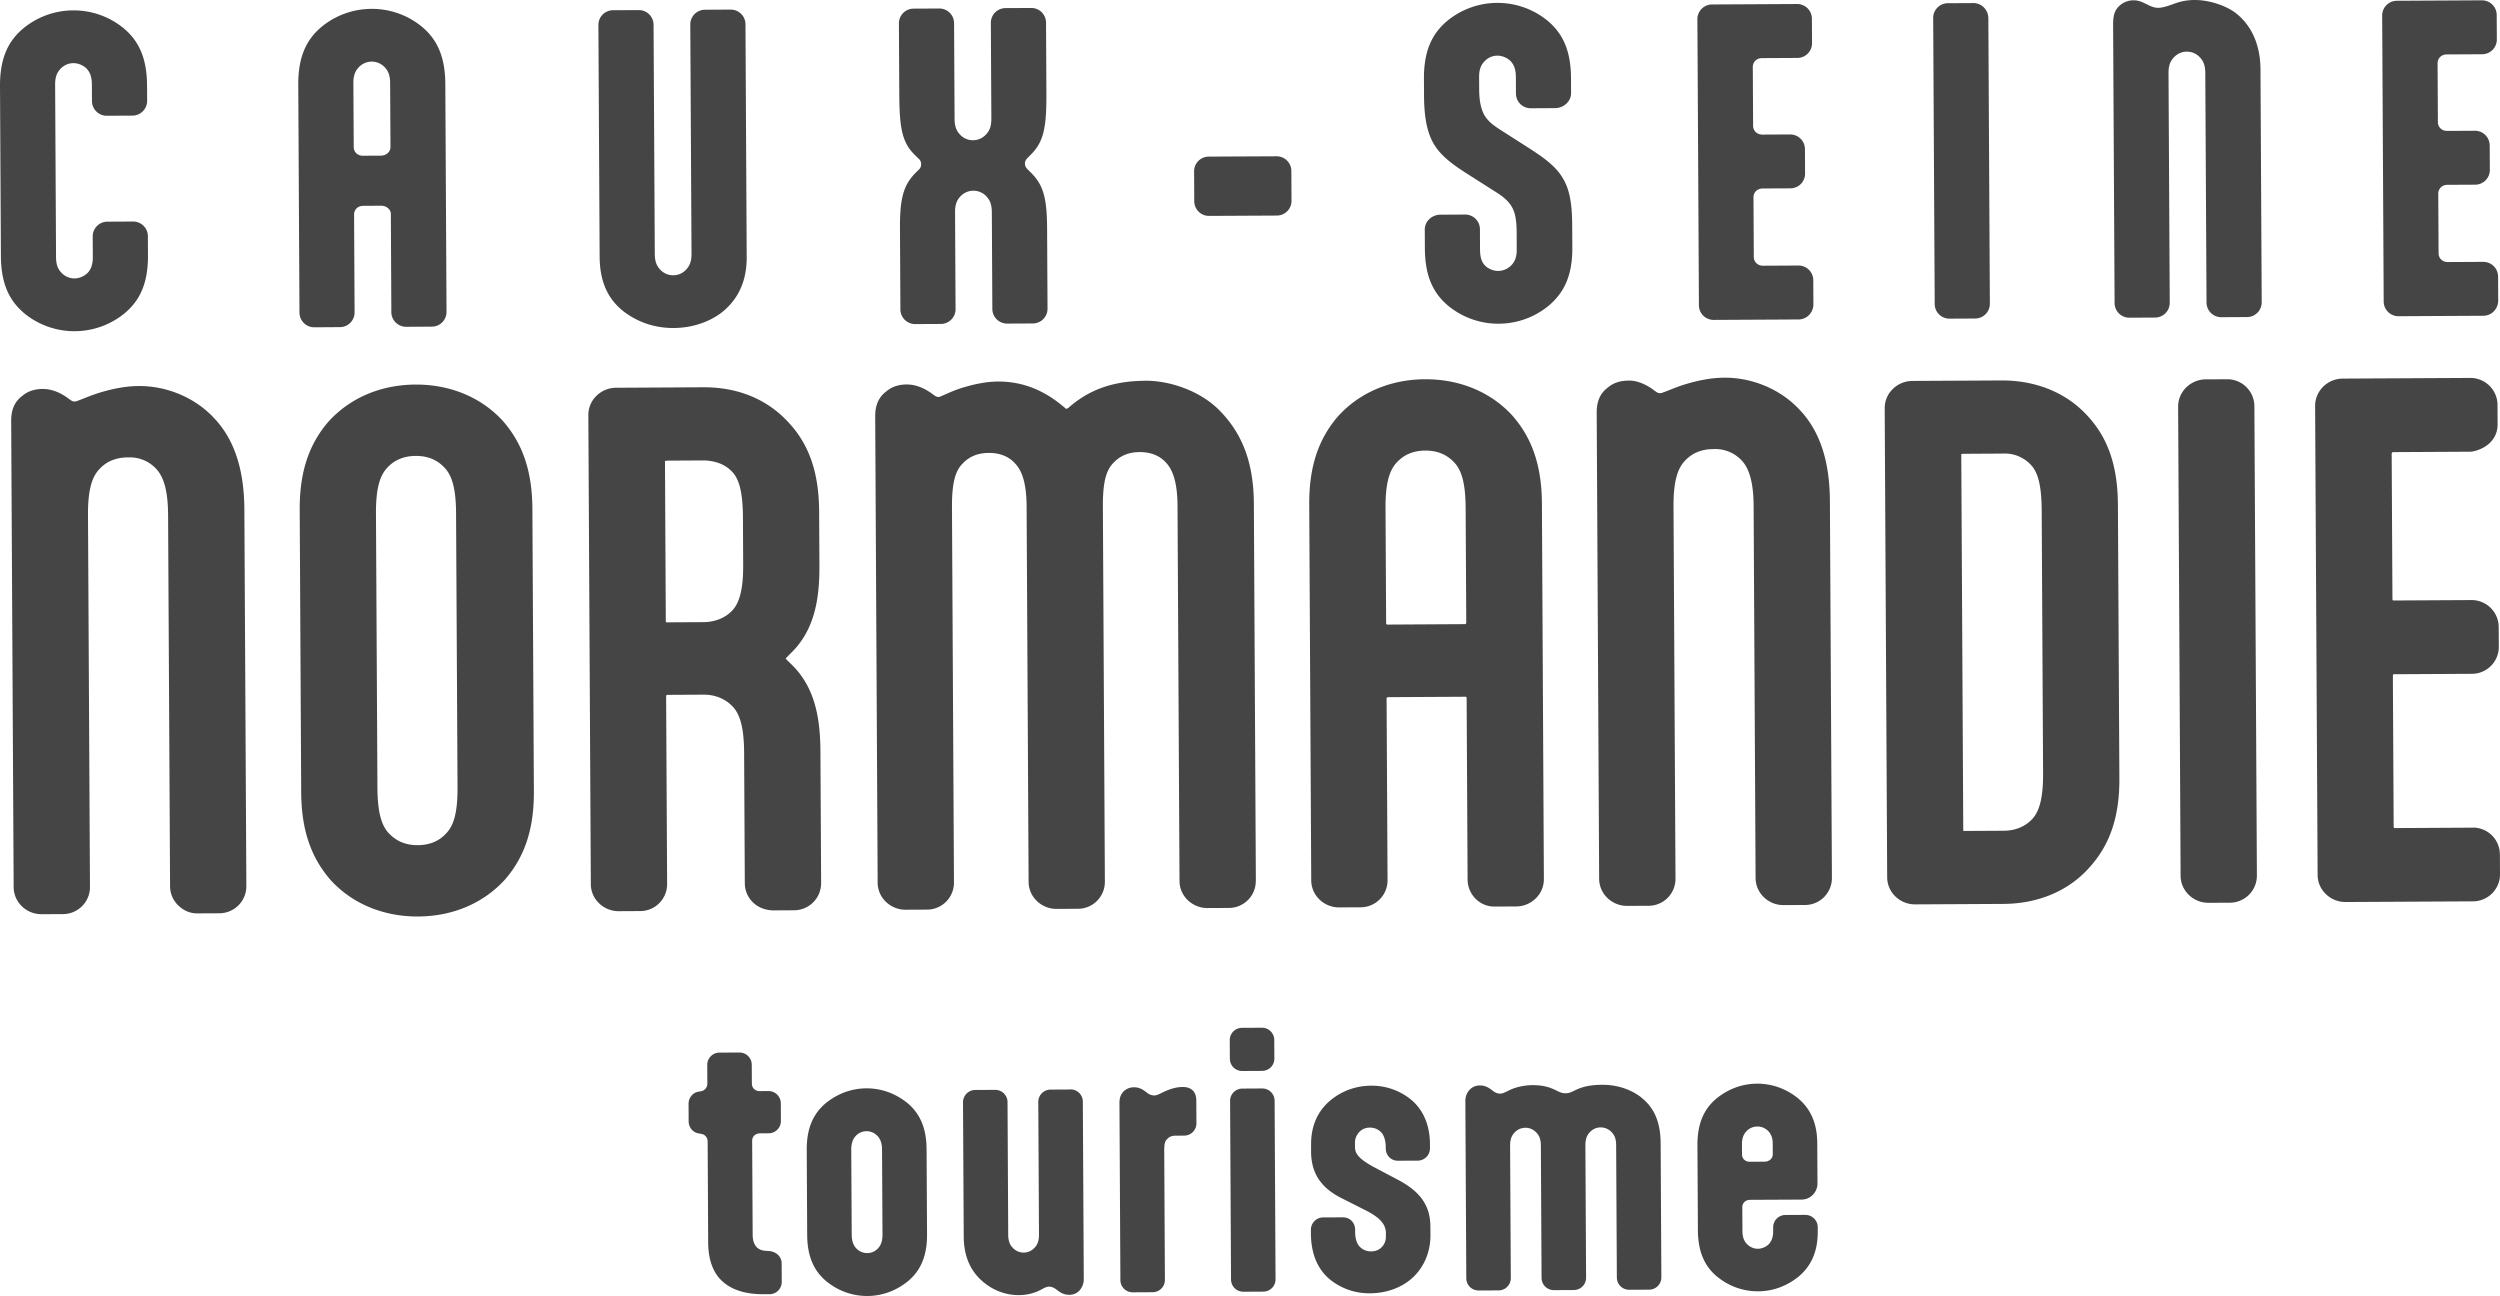 <svg width="299" height="155" fill="none" xmlns="http://www.w3.org/2000/svg"><path d="M2.985 37.533v.006a9.444 9.444 0 005.968 2.072 9.45 9.45 0 005.942-2.135c1.823-1.519 2.82-3.58 2.803-6.92l-.012-2.288a1.76 1.76 0 00-1.799-1.773l-3.023.016a1.76 1.76 0 00-1.776 1.792l.013 2.424c.006 1.008-.267 1.557-.678 1.97-.41.366-.958.598-1.509.6a2.124 2.124 0 01-1.607-.72c-.369-.41-.601-.912-.604-1.827l-.109-20.624c-.006-.912.223-1.42.586-1.833.41-.46.958-.737 1.598-.74.55 0 1.1.222 1.514.584.414.41.694.956.697 1.964l.01 1.966a1.762 1.762 0 001.795 1.777l3.023-.016a1.763 1.763 0 001.78-1.795l-.01-1.83c-.02-3.34-1.038-5.39-2.877-6.889a9.43 9.43 0 00-5.964-2.072 9.45 9.45 0 00-5.942 2.136C.98 4.896-.016 6.958 0 10.298l.108 20.347c.02 3.34 1.038 5.388 2.877 6.888zm34.63 1.611h-.007l3.024-.019a1.76 1.76 0 001.776-1.792l-.06-11.705c0-.41.314-1.007 1.094-1.01l2.151-.013c.64-.003 1.15.451 1.152.998l.06 11.705a1.762 1.762 0 001.796 1.776l3.023-.016a1.763 1.763 0 001.78-1.795L53.26 10.02c-.02-3.34-1.038-5.388-2.877-6.888a9.43 9.43 0 00-5.964-2.072 9.45 9.45 0 00-5.942 2.135c-1.823 1.52-2.82 3.581-2.804 6.92l.143 27.252a1.763 1.763 0 001.799 1.776zM42.85 8.11a2.124 2.124 0 013.205-.02c.369.41.601.912.604 1.827l.042 7.683c0 .55-.5 1.01-1.14 1.014l-2.151.012c-.78.003-1.101-.59-1.104-1l-.042-7.683c-.006-.915.223-1.42.586-1.833zm31.74 29.14c1.654 1.271 3.72 1.993 5.967 1.98 2.243-.013 4.255-.709 5.76-1.859 1.871-1.474 3.004-3.628 2.989-6.599l-.147-27.849a1.763 1.763 0 00-1.798-1.776l-3.023.016a1.763 1.763 0 00-1.78 1.795l.147 27.391c.006.912-.223 1.42-.586 1.834-.41.46-.958.737-1.597.74a2.118 2.118 0 01-1.604-.721c-.366-.41-.599-.912-.605-1.827l-.146-27.391a1.763 1.763 0 00-1.799-1.776l-3.023.015a1.757 1.757 0 00-1.776 1.792l.147 27.665c.016 3.155 1.078 5.163 2.873 6.57zm34.835-18.704l.414.41a.816.816 0 01.325.683.816.816 0 01-.318.69l-.411.412c-1.413 1.471-1.817 3.073-1.798 6.593l.051 9.65a1.76 1.76 0 001.795 1.776l3.023-.016a1.762 1.762 0 001.779-1.792l-.06-11.569c-.007-.912.223-1.42.585-1.833.411-.46.958-.737 1.601-.74a2.122 2.122 0 011.607.721c.366.41.599.912.605 1.827l.061 11.568a1.762 1.762 0 001.798 1.776l3.023-.015a1.763 1.763 0 001.779-1.796l-.051-9.649c-.019-3.52-.442-5.119-1.913-6.574l-.413-.41c-.229-.228-.322-.457-.325-.686-.003-.229.089-.457.318-.686l.411-.416c1.502-1.516 1.862-3.165 1.839-7.327l-.044-8.414a1.762 1.762 0 00-1.798-1.776l-3.024.016a1.763 1.763 0 00-1.779 1.795l.061 11.432c.006.915-.223 1.42-.586 1.833-.41.461-.958.738-1.597.74v.007c-.647.003-1.197-.27-1.611-.724-.366-.41-.598-.912-.605-1.827l-.06-11.432a1.762 1.762 0 00-1.798-1.776l-3.024.016a1.758 1.758 0 00-1.775 1.795l.044 8.413c.022 4.162.35 5.805 1.871 7.305zm43.226.146l-8.062.038a1.758 1.758 0 00-1.775 1.795l.019 3.52a1.76 1.76 0 001.795 1.777l8.061-.041a1.758 1.758 0 001.776-1.793l-.019-3.52a1.76 1.76 0 00-1.795-1.776zm18.653-1.795c.833 1.595 2.212 2.64 4.28 3.956l2.989 1.903c1.104.68 1.839 1.226 2.301 2.09.369.683.512 1.599.518 2.924l.01 2.058c.006.912-.223 1.42-.586 1.834-.41.46-1.005.737-1.645.74h.009a2.32 2.32 0 01-1.514-.582c-.417-.41-.647-.956-.653-1.963L177 27.433a1.76 1.76 0 00-1.798-1.773l-2.931.016c-1.009.006-1.874.788-1.868 1.792l.013 2.287c.019 3.34 1.037 5.389 2.877 6.889a9.429 9.429 0 005.964 2.071 9.437 9.437 0 005.942-2.135c1.826-1.519 2.867-3.58 2.851-6.92l-.016-2.79c-.012-2.605-.343-4.295-1.13-5.573-.83-1.413-2.211-2.411-4.188-3.679l-2.985-1.906c-1.149-.725-1.884-1.271-2.301-2.139-.325-.686-.512-1.553-.519-2.834l-.009-1.509c-.007-.912.219-1.42.585-1.833.411-.46.958-.737 1.598-.74.551 0 1.101.222 1.515.584.417.41.694.956.697 1.964l.009 1.966a1.764 1.764 0 001.799 1.777l2.883-.016c1.009-.007 1.919-.788 1.913-1.796l-.01-1.83c-.019-3.339-1.034-5.388-2.877-6.888A9.428 9.428 0 00179.05.346a9.45 9.45 0 00-5.942 2.136c-1.823 1.518-2.82 3.58-2.804 6.92l.01 2.059c.013 2.468.344 4.159.99 5.436zm33.68 21.364l10.124-.054c1.009-.007 1.782-.833 1.776-1.84l-.016-2.834a1.76 1.76 0 00-1.795-1.776l-4.214.022c-.639.003-1.101-.451-1.104-1.045l-.038-7.133c-.003-.594.452-1.055 1.095-1.058l3.297-.016a1.762 1.762 0 001.779-1.792l-.016-2.879a1.762 1.762 0 00-1.798-1.776l-3.297.016c-.64.003-1.101-.451-1.105-1.045l-.038-7.041c0-.594.452-1.055 1.095-1.058l4.214-.022a1.758 1.758 0 001.776-1.795l-.016-2.879A1.76 1.76 0 00214.908.48l-10.124.054a1.758 1.758 0 00-1.776 1.795l.182 34.156a1.76 1.76 0 001.794 1.776zm28.201-.15l3.023-.015a1.762 1.762 0 001.779-1.796l-.181-34.11c-.006-1.008-.789-1.824-1.798-1.821l-3.024.016a1.758 1.758 0 00-1.775 1.795l.181 34.155a1.76 1.76 0 001.795 1.776zm34.34-36.45h-.01c-1.012-.86-3.122-1.674-5.047-1.66a6.746 6.746 0 00-2.107.33c-.688.232-1.557.603-2.241.606-.41 0-.735-.133-1.056-.27l-.274-.133c-.551-.273-.964-.499-1.652-.496a2.466 2.466 0 00-1.827.833c-.41.457-.588 1.007-.582 2.106l.175 33.244a1.76 1.76 0 001.795 1.776l3.023-.016a1.762 1.762 0 001.779-1.795l-.146-27.436c-.006-.915.223-1.42.586-1.833.41-.457.958-.737 1.6-.74.64-.003 1.194.27 1.608.721.366.41.598.912.604 1.827l.147 27.436a1.762 1.762 0 001.798 1.776l3.023-.016a1.763 1.763 0 001.779-1.795l-.146-27.85c-.013-2.191-.621-4.797-2.829-6.614zm31.246 31.43v.004-.004zm-11.884 4.728l10.121-.054c1.009-.006 1.782-.832 1.779-1.84l-.016-2.834c-.007-1.007-.789-1.776-1.798-1.773l-4.214.023c-.64.003-1.101-.451-1.104-1.046l-.039-7.133c0-.594.452-1.054 1.095-1.058l3.297-.015a1.76 1.76 0 001.776-1.796l-.016-2.878a1.762 1.762 0 00-1.795-1.776l-3.297.016c-.64.003-1.101-.452-1.104-1.046l-.038-7.04c0-.595.452-1.055 1.094-1.059l4.214-.022a1.763 1.763 0 001.779-1.795l-.016-2.879a1.762 1.762 0 00-1.798-1.776l-10.12.054a1.762 1.762 0 00-1.779 1.795l.181 34.156a1.762 1.762 0 001.798 1.776zM25.508 49.902c-2.221-2.341-5.518-3.733-8.834-3.733h-.064c-1.512.006-3.144.299-5.019.896-.611.207-1.133.413-1.575.588-.392.156-.882.35-1.006.365-.312-.01-.344 0-.735-.289l-.357-.26c-.623-.41-1.588-.95-2.81-.95h-.025c-.955.003-1.78.292-2.365.788-.952.689-1.39 1.664-1.381 3.062l.296 55.736c.01 1.789 1.502 3.234 3.332 3.234h.016l2.54-.012a3.25 3.25 0 002.304-.96 3.215 3.215 0 00.935-2.31l-.235-44.443c-.016-2.84.404-4.537 1.39-5.535.84-.906 1.974-1.366 3.365-1.373.996-.05 2.313.223 3.376 1.341.974 1.017 1.432 2.768 1.448 5.516l.236 44.443a3.186 3.186 0 001.025 2.326c.63.588 1.41.938 2.32.909l2.54-.013a3.249 3.249 0 002.303-.959 3.23 3.23 0 00.936-2.31l-.238-45.022c-.026-4.887-1.245-8.493-3.72-11.035h.002zm34.639.448l-.022-.028c-2.569-2.793-6.244-4.328-10.356-4.328h-.086c-4.147.023-7.842 1.598-10.423 4.461-2.355 2.739-3.437 6.081-3.415 10.52l.178 33.803c.026 4.439 1.146 7.768 3.549 10.507 2.568 2.793 6.244 4.328 10.356 4.328h.086c4.15-.023 7.845-1.599 10.423-4.464 2.355-2.739 3.44-6.082 3.415-10.514l-.179-33.803c-.025-4.439-1.145-7.768-3.526-10.482zm-6.782 49.324l-.032.032c-.843.905-1.973 1.369-3.364 1.376h-.035c-1.371 0-2.495-.451-3.373-1.37-.968-.953-1.404-2.646-1.42-5.487l-.175-32.79c-.016-2.84.404-4.54 1.391-5.534.843-.906 1.976-1.366 3.364-1.373h.035c1.372 0 2.498.448 3.37 1.367.968.956 1.407 2.65 1.42 5.487l.175 32.79c.016 2.84-.404 4.536-1.362 5.502h.006zm44.842 5.926l-.083-15.636c-.019-3.561-.445-7.59-3.46-10.494l-.572-.562c-.064-.064-.105-.112-.134-.134.026-.035.067-.082.128-.146l.563-.572c2.988-2.93 3.373-6.968 3.354-10.533l-.035-6.37c-.025-4.537-1.149-7.873-3.532-10.488-2.53-2.844-6.066-4.347-10.232-4.347h-.086l-10.439.058a3.373 3.373 0 00-2.374.994 3.189 3.189 0 00-.939 2.275l.296 56.098c.006.886.37 1.712 1.025 2.325a3.354 3.354 0 002.3.909h.02l2.54-.013a3.219 3.219 0 003.24-3.269l-.118-22.368c0-.222.089-.222.15-.222l4.35-.023h.029c1.34 0 2.552.5 3.424 1.414.936.979 1.359 2.679 1.375 5.516l.082 15.635c.007.887.37 1.713 1.025 2.326.63.591 1.432.868 2.32.909l2.54-.013a3.249 3.249 0 002.304-.959 3.217 3.217 0 00.936-2.31h.003zM87.571 73.03h-.006c-.806.87-2.06 1.369-3.434 1.379l-4.278.022a1.56 1.56 0 01-.216-.013c0-.035-.007-.08-.007-.137l-.098-19.035v-.104c.07-.023.204-.048.436-.051l4.207-.023c1.375.032 2.55.468 3.38 1.341.897.938 1.286 2.587 1.302 5.516l.028 5.573c.016 2.84-.391 4.543-1.314 5.532zm62.623 32.29h.006l-.238-45.088c-.026-4.652-1.248-8.106-3.848-10.873-2.425-2.647-6.26-3.822-9.01-3.822h-.051c-3.886.022-6.75 1.02-9.267 3.234-.137.086-.22.12-.274.137l-.07-.06c-2.473-2.164-5.095-3.216-8.02-3.216h-.064c-1.333.01-2.756.267-4.509.82-.723.244-1.308.502-1.789.715-.296.13-.662.292-.722.311-.274-.006-.341 0-.729-.286l-.357-.26c-.983-.649-1.881-.95-2.823-.95h-.016c-.954.006-1.775.295-2.358.788-.951.689-1.391 1.664-1.381 3.062l.293 55.736a3.187 3.187 0 001.025 2.326 3.367 3.367 0 002.304.908h.019l2.539-.012a3.224 3.224 0 003.24-3.27l-.238-44.879c-.013-2.726.35-4.263 1.247-5.172.809-.867 1.84-1.293 3.148-1.3h.032c.919 0 2.189.216 3.128 1.268.923.966 1.359 2.605 1.372 5.154l.238 44.878a3.19 3.19 0 001.025 2.326c.63.591 1.458.915 2.32.909l2.537-.013a3.22 3.22 0 003.239-3.269l-.238-44.879c-.013-2.726.35-4.264 1.251-5.173.808-.867 1.836-1.293 3.141-1.3h.031c.92 0 2.193.217 3.132 1.269.91.953 1.359 2.64 1.372 5.153l.238 44.876c.004.855.344 1.658.958 2.265.631.62 1.531.988 2.387.969l2.54-.012a3.22 3.22 0 003.24-3.27zm9.961 3.206h.016l2.54-.013a3.224 3.224 0 003.24-3.269l-.115-21.713c0-.07.08-.15.15-.15l9.28-.05c.073 0 .153.076.153.145h-.01l.115 21.714c.009 1.824 1.495 3.285 3.275 3.234l2.536-.012a3.375 3.375 0 002.374-.995 3.189 3.189 0 00.939-2.275l-.235-44.948c-.026-4.44-1.146-7.772-3.527-10.482l-.022-.026c-2.568-2.793-6.244-4.327-10.356-4.327h-.086c-4.147.022-7.842 1.598-10.423 4.464-2.355 2.739-3.44 6.081-3.415 10.517l.239 44.948c.006 1.789 1.499 3.238 3.332 3.238zm6.945-53.264c.843-.902 1.976-1.366 3.363-1.372h.035c1.372 0 2.499.448 3.374 1.366.967.956 1.403 2.65 1.419 5.487l.074 13.755c0 .07-.08.149-.15.149h-.003l-9.28.054c-.074 0-.15-.076-.15-.15l-.073-13.754c-.016-2.84.404-4.537 1.391-5.535zm48.04-6.351l-.006-.006c-2.222-2.342-5.519-3.734-8.835-3.734h-.064c-1.505.01-3.138.299-5.019.896-.611.207-1.133.413-1.578.591-.392.156-.879.347-1.006.366-.28-.007-.34 0-.735-.29l-.35-.257c-.99-.654-1.932-.997-2.842-.953-.955.006-1.776.295-2.358.788-.952.69-1.391 1.665-1.382 3.063l.293 55.735c.01 1.786 1.506 3.235 3.335 3.235h.016l2.54-.013a3.223 3.223 0 003.24-3.269l-.236-44.444c-.016-2.84.405-4.537 1.391-5.535.844-.902 1.976-1.366 3.364-1.372a4.327 4.327 0 013.38 1.34c.971 1.014 1.432 2.768 1.445 5.516l.235 44.447c.01 1.786 1.502 3.235 3.332 3.235h.016l2.54-.013a3.22 3.22 0 003.24-3.27l-.239-45.021c-.025-4.887-1.241-8.496-3.717-11.035zm34.623.928c-2.492-2.8-6.146-4.337-10.293-4.337h-.089l-10.658.057a3.361 3.361 0 00-2.314.934 3.186 3.186 0 00-.999 2.339l.296 56.097a3.186 3.186 0 001.025 2.326 3.367 3.367 0 002.304.909h.019l10.585-.057c4.188-.023 7.861-1.605 10.331-4.442 2.415-2.704 3.529-6.053 3.507-10.54l-.175-32.789c-.026-4.537-1.149-7.87-3.539-10.497zm-6.725 48.139h-.006c-.821.883-2.015 1.369-3.364 1.378l-4.71.026c-.064-.003-.109 0-.147-.007a1.78 1.78 0 01-.006-.142l-.236-44.806c0-.051 0-.09.004-.121.07-.016.184-.032.362-.032l4.57-.025a4.266 4.266 0 013.38 1.34c.898.938 1.286 2.587 1.302 5.516l.165 31.344c.016 2.84-.388 4.547-1.314 5.529zm25.629-51.679h.003a3.233 3.233 0 00-2.298-.94h-.019l-2.536.012a3.335 3.335 0 00-2.311.935 3.2 3.2 0 00-1.002 2.338l.296 56.098c.009 1.789 1.502 3.234 3.329 3.234h.019l2.536-.012a3.254 3.254 0 002.305-.96 3.228 3.228 0 00.935-2.31l-.299-56.094a3.224 3.224 0 00-.958-2.3zm30.32 55.914c-.009-1.818-1.438-3.235-3.256-3.235v.01h-.015l-9.281.05c-.082.007-.149 0-.153-.222l-.095-17.951c0-.226.089-.226.15-.226l9.28-.05a3.222 3.222 0 003.24-3.27l-.013-2.316a3.238 3.238 0 00-3.256-3.235h-.019l-9.28.051c-.064.013-.153 0-.153-.222l-.092-17.3c0-.09.06-.223.149-.223l9.281-.05.302-.036c1.82-.397 2.947-1.64 2.937-3.237l-.012-2.313a3.215 3.215 0 00-.961-2.3 3.246 3.246 0 00-2.298-.938h-.013l-15.228.08c-1.834.009-3.32 1.477-3.313 3.269l.299 56.098a3.185 3.185 0 001.025 2.325 3.353 3.353 0 002.304.909h.019l15.225-.079a3.253 3.253 0 002.304-.96 3.231 3.231 0 00.936-2.313l-.013-2.316zM91.982 149.624l-.5-.035c-.916-.073-1.457-.721-1.464-1.906l-.06-11.251c0-.499.375-.88.955-.883l.996-.007a1.468 1.468 0 001.486-1.499l-.01-2.069a1.469 1.469 0 00-1.502-1.484l-1.037.007c-.573 0-.92-.416-.923-.912l-.013-2.221a1.469 1.469 0 00-1.502-1.484l-2.336.013a1.467 1.467 0 00-1.486 1.5l.013 2.221c0 .419-.306.803-.685.883l-.423.079c-.65.118-1.146.731-1.14 1.459l.01 2.068c.003.724.506 1.334 1.155 1.446l.424.076c.382.073.69.454.694.874l.063 12.089c.013 2.18.63 3.708 1.747 4.699 1.159 1.027 2.807 1.516 4.914 1.503h.653a1.473 1.473 0 001.486-1.503l-.013-2.179c-.003-.842-.659-1.411-1.502-1.484zm16.47-17.761c-1.347-1.064-2.998-1.706-4.838-1.697-1.839.01-3.485.671-4.821 1.748-1.49 1.233-2.324 2.958-2.308 5.636l.054 10.142c.013 2.679.866 4.394 2.368 5.611 1.346 1.065 2.998 1.706 4.841 1.697 1.839-.01 3.482-.671 4.818-1.748 1.49-1.232 2.323-2.954 2.308-5.636l-.055-10.142c-.012-2.675-.865-4.394-2.367-5.611zm-3.396 17.389a1.753 1.753 0 01-1.337.617c-.538 0-.999-.223-1.346-.604-.309-.343-.503-.839-.509-1.605l-.054-10.141c-.004-.763.187-1.262.49-1.608a1.76 1.76 0 011.34-.62c.537 0 .996.226 1.343.607.312.34.503.839.509 1.602l.054 10.141c.003.766-.185 1.262-.49 1.611zm22.949-18.959v.01l-2.339.013a1.467 1.467 0 00-1.486 1.499l.082 15.842c.004.763-.184 1.189-.49 1.532-.34.384-.798.616-1.336.619-.538 0-1-.225-1.346-.607-.309-.34-.503-.762-.507-1.528l-.082-15.842a1.469 1.469 0 00-1.502-1.484l-2.336.013a1.469 1.469 0 00-1.487 1.5l.086 16.07c.01 1.837.519 3.899 2.365 5.418 1.232 1.026 2.731 1.557 4.223 1.547a5.73 5.73 0 002.107-.394c.687-.27 1.066-.616 1.493-.619.343 0 .649.149.881.336l.153.115c.385.302.846.53 1.381.527.538 0 .958-.194 1.264-.543.305-.347.493-.845.49-1.306l-.112-21.234a1.468 1.468 0 00-1.502-1.484zm13.456-.289c-.573 0-1.149.121-1.836.394-.688.27-1.149.617-1.569.62a1.41 1.41 0 01-.882-.337l-.153-.114c-.385-.305-.849-.531-1.384-.528-.458 0-.878.156-1.184.426-.344.308-.57.766-.567 1.417l.112 21.196c.003.842.655 1.49 1.502 1.483l2.336-.012a1.468 1.468 0 001.486-1.5l-.079-15.302c-.007-.918.067-1.264.372-1.534.229-.27.576-.388.996-.388l.996-.006a1.467 1.467 0 001.487-1.5l-.016-2.755c-.004-.842-.468-1.563-1.617-1.56zm7.132-1.912l2.336-.013a1.468 1.468 0 001.486-1.5l-.012-2.179a1.47 1.47 0 00-1.503-1.484l-2.336.013a1.466 1.466 0 00-1.486 1.499l.013 2.18c.003.842.655 1.49 1.502 1.484zm2.349 2.09l-2.336.013a1.467 1.467 0 00-1.487 1.5l.112 21.313c.003.842.655 1.49 1.502 1.484l2.336-.013a1.468 1.468 0 001.486-1.5l-.111-21.313a1.469 1.469 0 00-1.502-1.484zm16.425 11.013l-3.151-1.665c-1.843-1.023-2.154-1.633-2.161-2.364v-.458a1.795 1.795 0 01.376-1.15 1.69 1.69 0 011.375-.696c.614-.003 1.075.226 1.422.607.309.34.503.992.506 1.716v.156c.007.842.624 1.49 1.467 1.483l2.336-.012a1.469 1.469 0 001.487-1.5v-.499c-.016-2.297-.831-4.168-2.368-5.382a7.428 7.428 0 00-4.682-1.582 7.609 7.609 0 00-4.707 1.633c-1.757 1.385-2.473 3.304-2.46 5.407v.877c.016 2.412 1.06 4.245 3.635 5.529l3.074 1.554c1.652.87 2.231 1.671 2.237 2.627v.42c.003.384-.108.765-.337 1.073-.302.423-.799.693-1.413.696-.611.003-1.076-.225-1.42-.603-.311-.344-.502-.915-.509-1.719v-.267c-.006-.842-.62-1.49-1.467-1.484l-2.336.013a1.468 1.468 0 00-1.486 1.499v.42c.016 2.484.831 4.356 2.368 5.573a7.436 7.436 0 004.684 1.582c1.875-.01 3.523-.591 4.746-1.554 1.753-1.385 2.507-3.46 2.498-5.372l-.007-1.071c-.012-2.409-1.132-4.089-3.707-5.487zm28.916-9.942l.013-.006c-1.346-1.027-2.998-1.513-4.646-1.506-1.996.009-2.798.435-3.444.743-.309.156-.614.27-.958.273-.385 0-.69-.111-1.037-.298-.618-.302-1.385-.68-2.957-.674-.726.003-1.645.162-2.336.432-.687.27-1.069.578-1.493.582-.343 0-.652-.15-.881-.337l-.153-.115c-.385-.305-.85-.53-1.384-.527-.535 0-.917.194-1.226.502-.34.346-.528.848-.525 1.344l.112 21.196c.003.842.655 1.49 1.502 1.483l2.336-.012a1.469 1.469 0 001.486-1.5l-.083-15.801c-.003-.765.185-1.188.487-1.531a1.784 1.784 0 011.34-.62c.538-.003.996.226 1.346.607.309.34.503.76.506 1.529l.083 15.8c.003.842.656 1.49 1.502 1.484l2.336-.013a1.469 1.469 0 001.487-1.499l-.083-15.763c-.003-.804.184-1.226.487-1.569.343-.385.802-.62 1.34-.62.537 0 .999.226 1.346.607.308.34.503.759.506 1.528l.083 15.801c.003.842.658 1.49 1.502 1.483l2.336-.012a1.469 1.469 0 001.486-1.5l-.086-15.994c-.013-2.641-.827-4.318-2.33-5.497zm19.614 14.053v-.006l-2.339.012a1.468 1.468 0 00-1.486 1.5v.385c.006.841-.223 1.299-.567 1.649-.34.308-.798.502-1.26.505-.538 0-.996-.226-1.346-.607-.309-.34-.5-.763-.503-1.528l-.016-2.831c0-.499.376-.88.914-.884l6.171-.031c1.148-.007 1.909-.966 1.906-1.926l-.026-4.82c-.012-2.484-.865-4.203-2.364-5.42-1.346-1.065-2.998-1.706-4.841-1.697-1.839.01-3.482.671-4.818 1.748-1.49 1.232-2.323 2.958-2.308 5.636l.055 10.142c.012 2.678.865 4.394 2.367 5.611 1.347 1.064 2.998 1.706 4.838 1.697 1.839-.01 3.485-.671 4.821-1.748 1.49-1.233 2.324-2.955 2.308-5.446v-.457a1.474 1.474 0 00-1.506-1.484zm-7.558-8.423c-.003-.766.184-1.188.487-1.531a1.776 1.776 0 011.34-.62c.537-.003.923.188 1.266.493.347.34.583.8.586 1.563l.006 1.264c0 .496-.417.88-.993.884l-1.763.009c-.538 0-.92-.378-.923-.874l-.006-1.188z" fill="#454545"/></svg>
